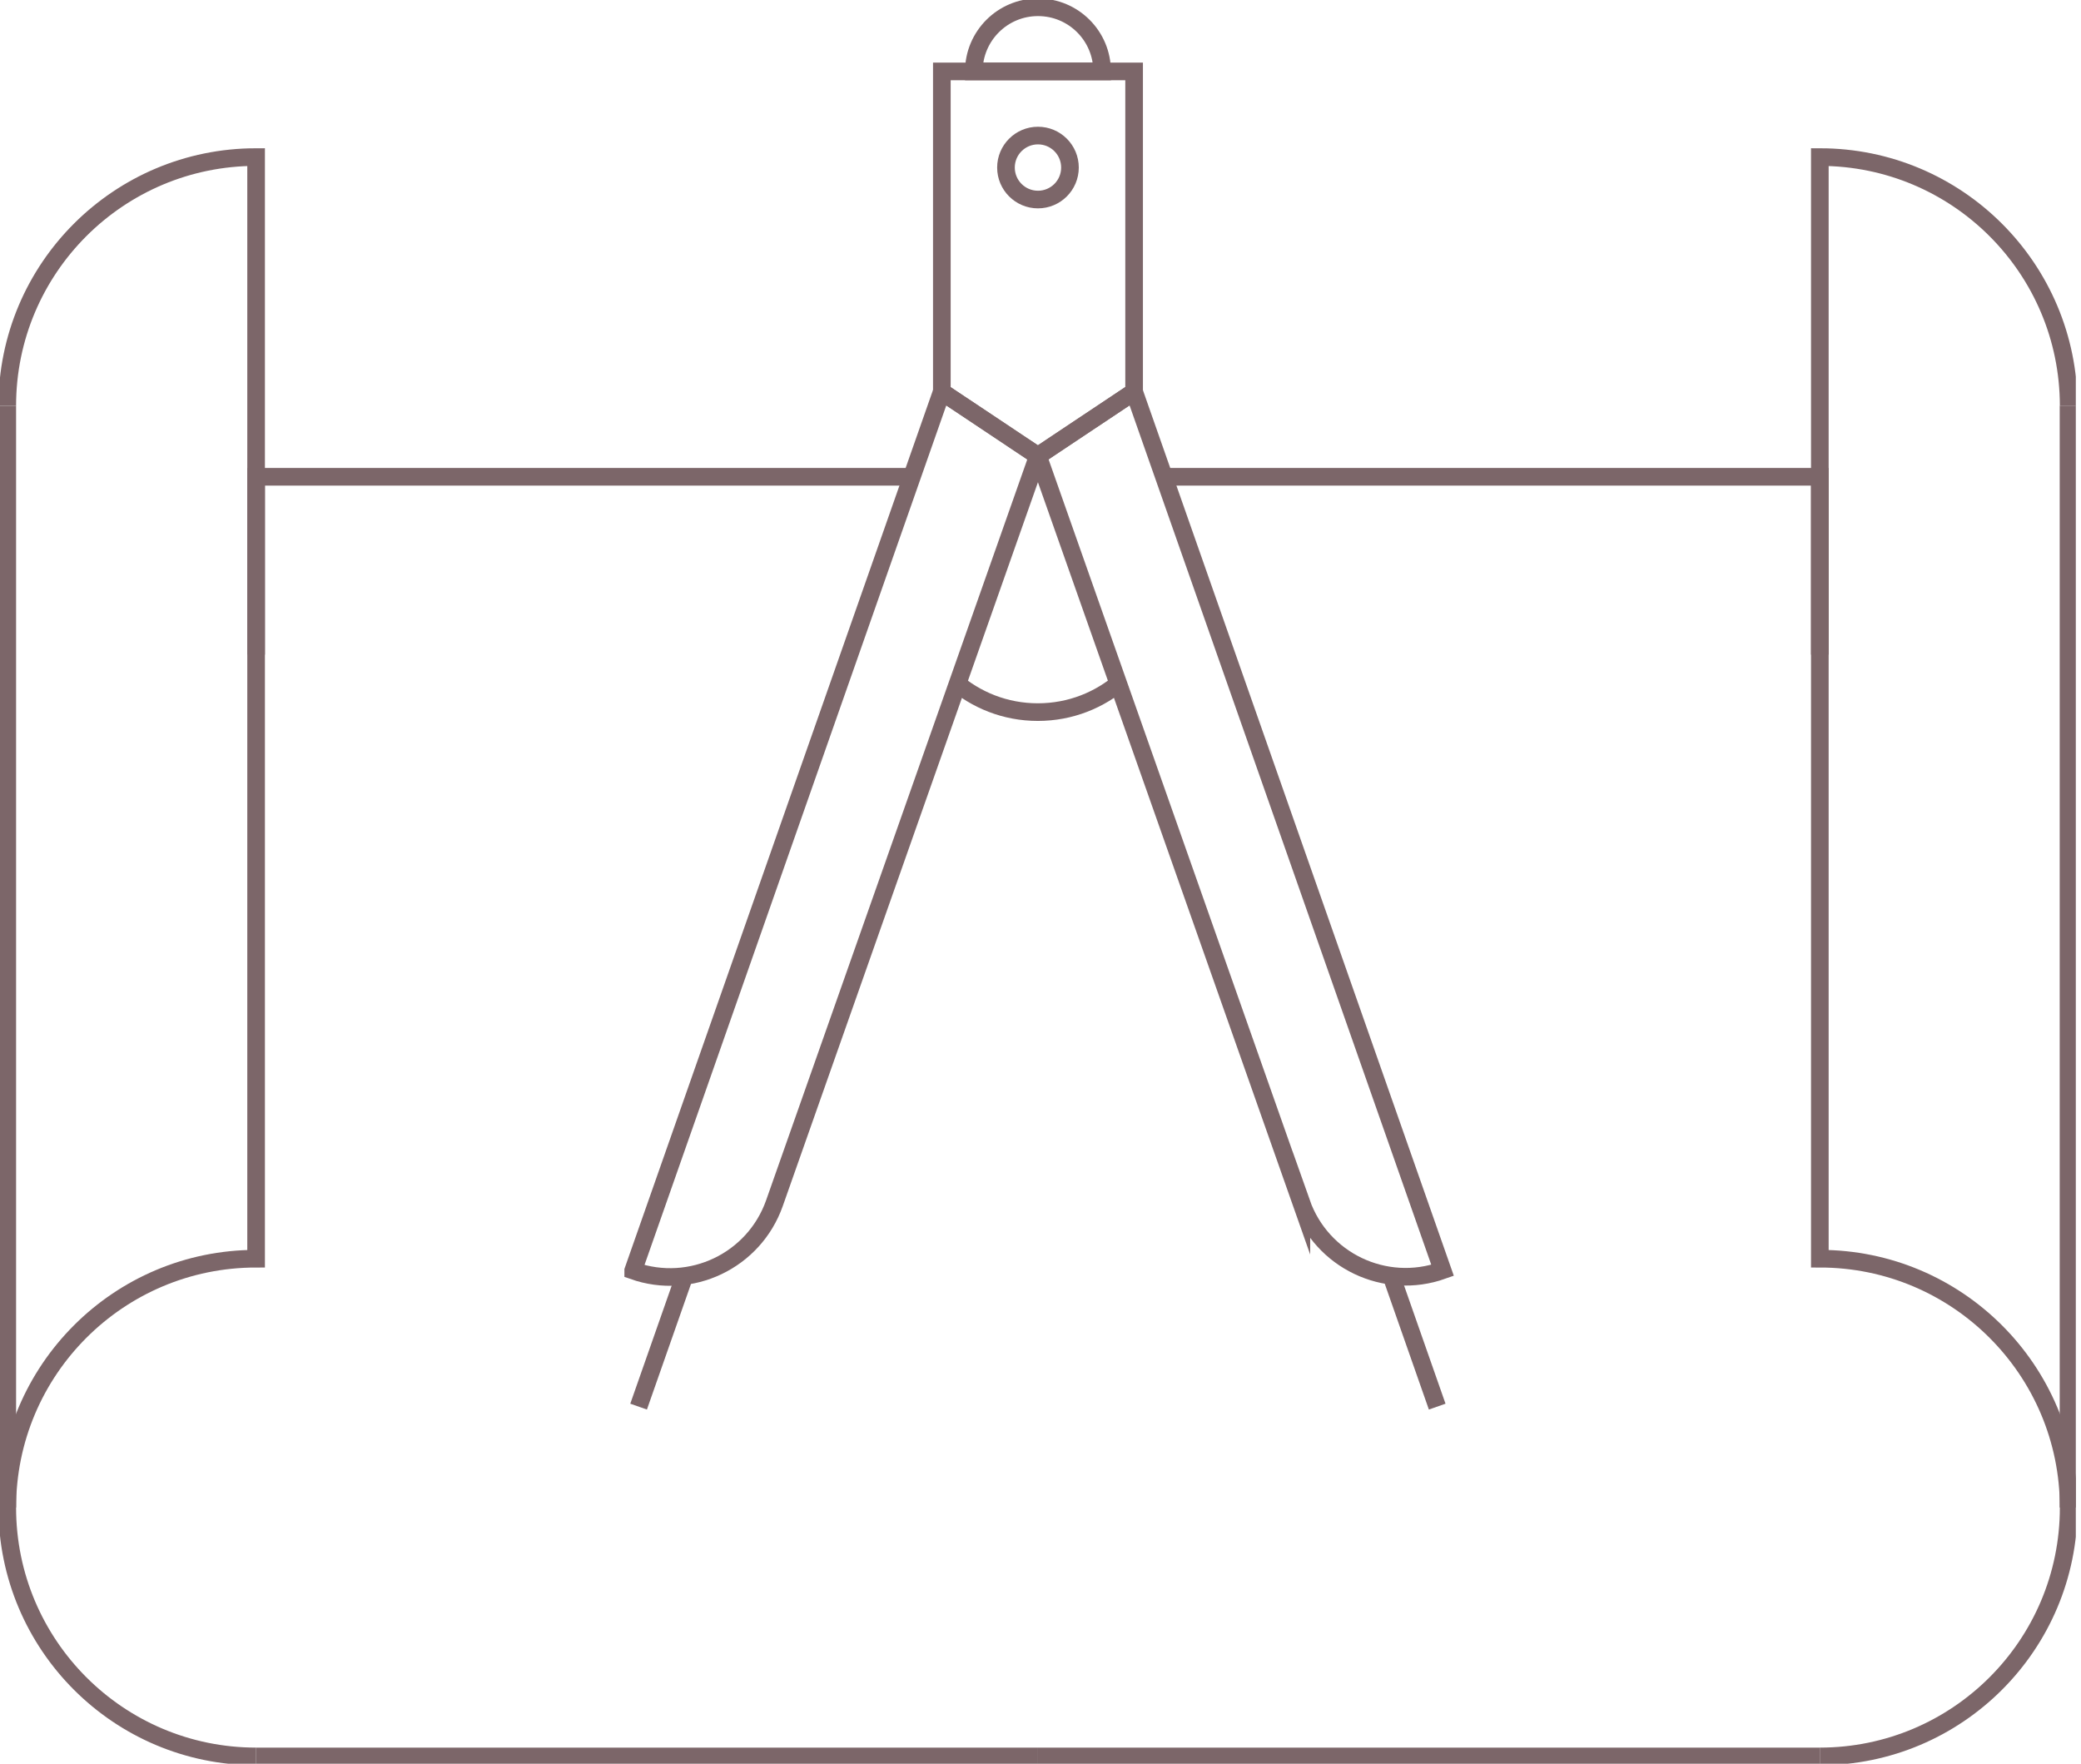 <svg width="118" height="100" viewBox="0 0 118 100" fill="none" xmlns="http://www.w3.org/2000/svg">
<g clip-path="url(#clip0_1527_3852)">
<path d="M58.857 99.588H14.522" stroke="#7C6669" stroke-miterlimit="10"/>
<path d="M14.522 99.587C6.729 99.587 0.412 93.27 0.412 85.477C0.412 77.684 6.729 71.367 14.522 71.367V27.032H51.591" stroke="#7C6669" stroke-miterlimit="10"/>
<path d="M0.412 85.477V23.008" stroke="#7C6669" stroke-miterlimit="10"/>
<path d="M14.522 37.118V8.906C6.729 8.906 0.412 15.215 0.412 23.008" stroke="#7C6669" stroke-miterlimit="10"/>
<path d="M58.857 99.588H103.191" stroke="#7C6669" stroke-miterlimit="10"/>
<path d="M103.191 99.587C110.984 99.587 117.301 93.27 117.301 85.477C117.301 77.684 110.984 71.367 103.191 71.367V27.032H66.122" stroke="#7C6669" stroke-miterlimit="10"/>
<path d="M117.293 85.477V23.008" stroke="#7C6669" stroke-miterlimit="10"/>
<path d="M103.191 37.118V8.906C110.984 8.906 117.301 15.223 117.301 23.016" stroke="#7C6669" stroke-miterlimit="10"/>
<path d="M35.906 72.035L53.398 22.217L58.849 25.854L43.914 68.217C42.759 71.491 39.172 73.198 35.906 72.044V72.035Z" stroke="#7C6669" stroke-miterlimit="10"/>
<path d="M73.792 68.208L58.857 25.845L64.308 22.208L81.799 72.027C78.534 73.189 74.946 71.474 73.792 68.2V68.208Z" stroke="#7C6669" stroke-miterlimit="10"/>
<path d="M64.308 22.216L58.857 25.845L53.406 22.216V4.049H64.308V22.216Z" stroke="#7C6669" stroke-miterlimit="10"/>
<path d="M55.22 4.049C55.22 2.045 56.845 0.412 58.857 0.412C60.869 0.412 62.494 2.037 62.494 4.049H55.228H55.22Z" stroke="#7C6669" stroke-miterlimit="10"/>
<path d="M58.857 11.314C59.859 11.314 60.671 10.502 60.671 9.5C60.671 8.498 59.859 7.686 58.857 7.686C57.855 7.686 57.042 8.498 57.042 9.5C57.042 10.502 57.855 11.314 58.857 11.314Z" stroke="#7C6669" stroke-miterlimit="10"/>
<path d="M63.657 38.562C62.378 39.691 60.696 40.376 58.849 40.376C57.001 40.376 55.327 39.691 54.041 38.562" stroke="#7C6669" stroke-miterlimit="10"/>
<path d="M36.211 79.754L38.867 72.184" stroke="#7C6669" stroke-miterlimit="10"/>
<path d="M81.494 79.754L78.839 72.184" stroke="#7C6669" stroke-miterlimit="10"/>
</g>
<defs>
<clipPath id="clip0_1527_3852">
<rect width="117.706" height="100" fill="white" transform="translate(-0)"/>
</clipPath>
</defs>
</svg>
